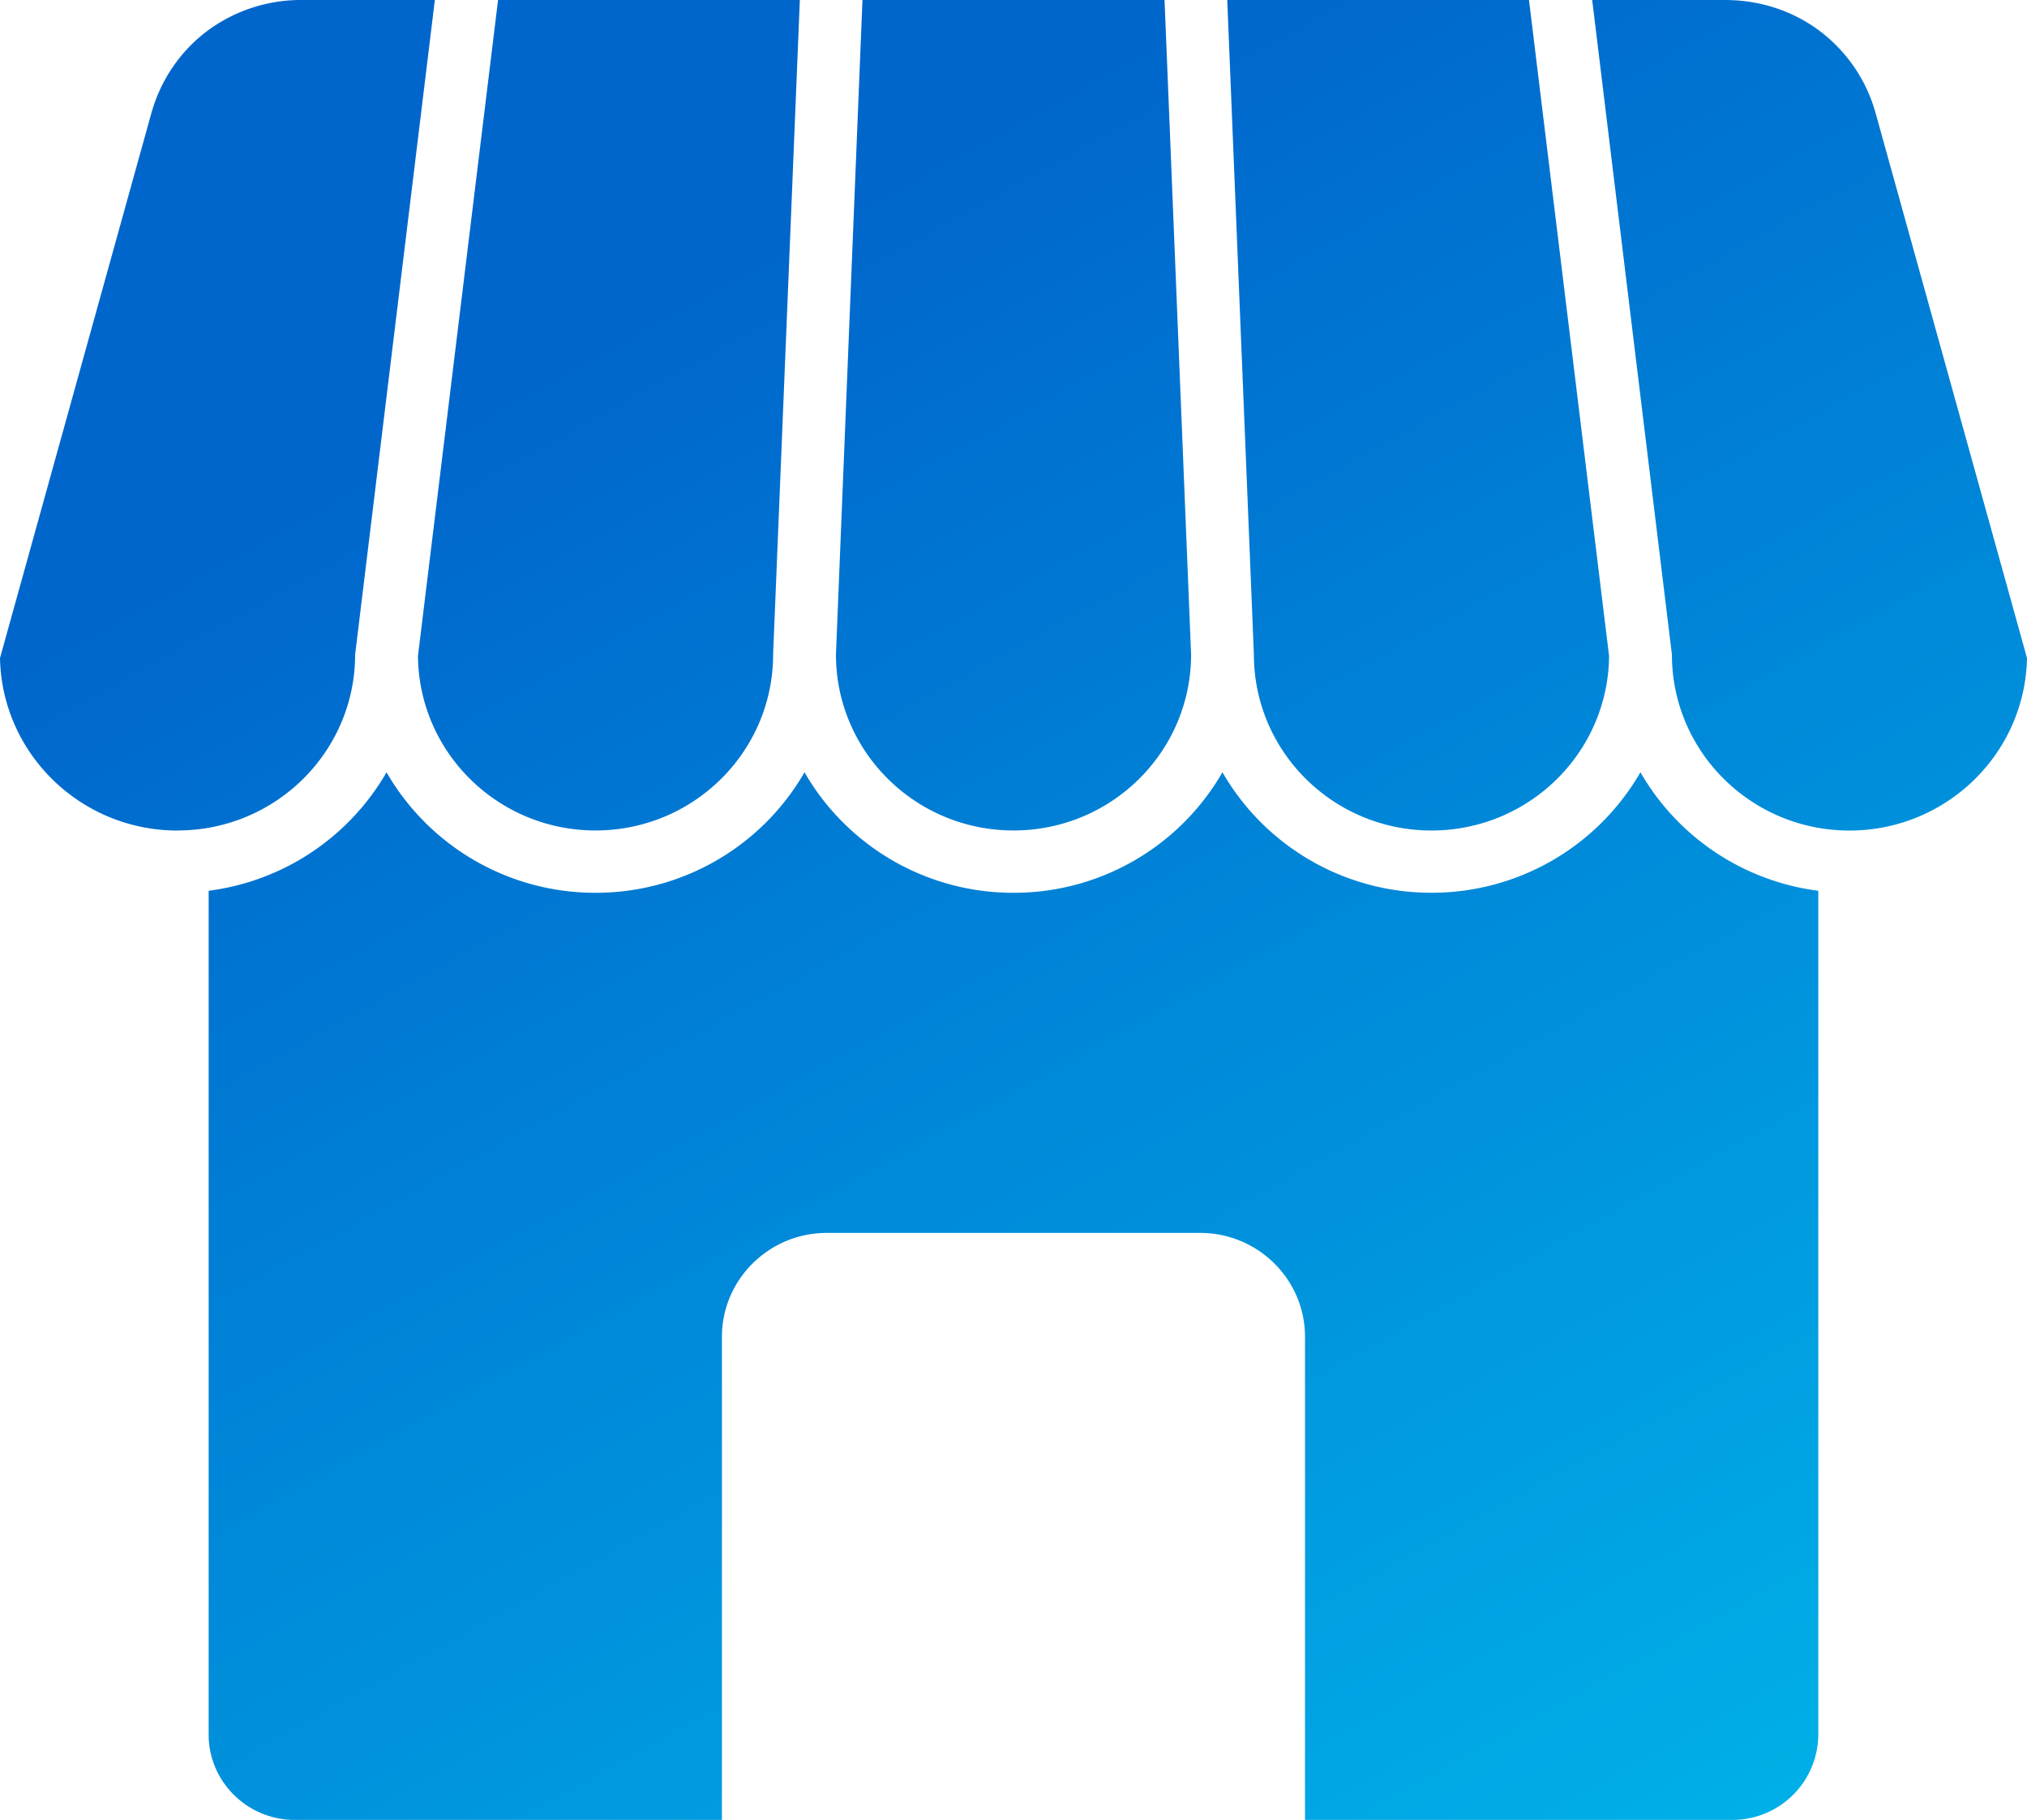 <svg xmlns="http://www.w3.org/2000/svg" width="49" height="44" viewBox="0 0 49 44"><defs><linearGradient id="a" x1="83.963%" x2="41.092%" y1="90.165%" y2="9.683%"><stop offset="0%" stop-color="#00B2E8"/><stop offset="100%" stop-color="#06C"/></linearGradient></defs><path fill="url(#a)" fill-rule="nonzero" d="M5.044 21.536V41.94c0 1.134.936 2.06 2.078 2.06l10.33.001V32.318c0-1.383 1.138-2.51 2.532-2.51h9.03c1.395 0 2.533 1.127 2.533 2.51V44h10.33a2.075 2.075 0 0 0 2.078-2.061V21.536a5.812 5.812 0 0 1-4.3-2.865 5.819 5.819 0 0 1-5.052 2.913 5.82 5.82 0 0 1-5.052-2.913 5.815 5.815 0 0 1-5.051 2.914 5.819 5.819 0 0 1-5.052-2.913 5.82 5.82 0 0 1-5.052 2.913 5.822 5.822 0 0 1-5.052-2.913 5.82 5.82 0 0 1-4.3 2.864M38.489 0h3.208c.868 0 1.665.275 2.3.755a3.737 3.737 0 0 1 1.348 1.996L49 15.91c-.047 2.316-1.954 4.17-4.291 4.17-2.372 0-4.293-1.906-4.293-4.257zm-8.822 0h7.294l1.936 15.859c-.021 2.336-1.936 4.22-4.293 4.22-2.371 0-4.293-1.906-4.293-4.257zm-8.818 0h7.302l.642 15.822c0 2.351-1.921 4.256-4.292 4.256-2.372 0-4.293-1.905-4.293-4.256zM12.04 0h7.295l-.646 15.822c0 2.351-1.922 4.256-4.293 4.256-2.355 0-4.272-1.883-4.292-4.22zM4.292 20.08c-2.336 0-4.245-1.854-4.292-4.17L3.655 2.75c.229-.825.71-1.515 1.348-1.997A3.797 3.797 0 0 1 7.304 0h3.208L8.585 15.822c0 2.35-1.921 4.256-4.293 4.256z"/></svg>